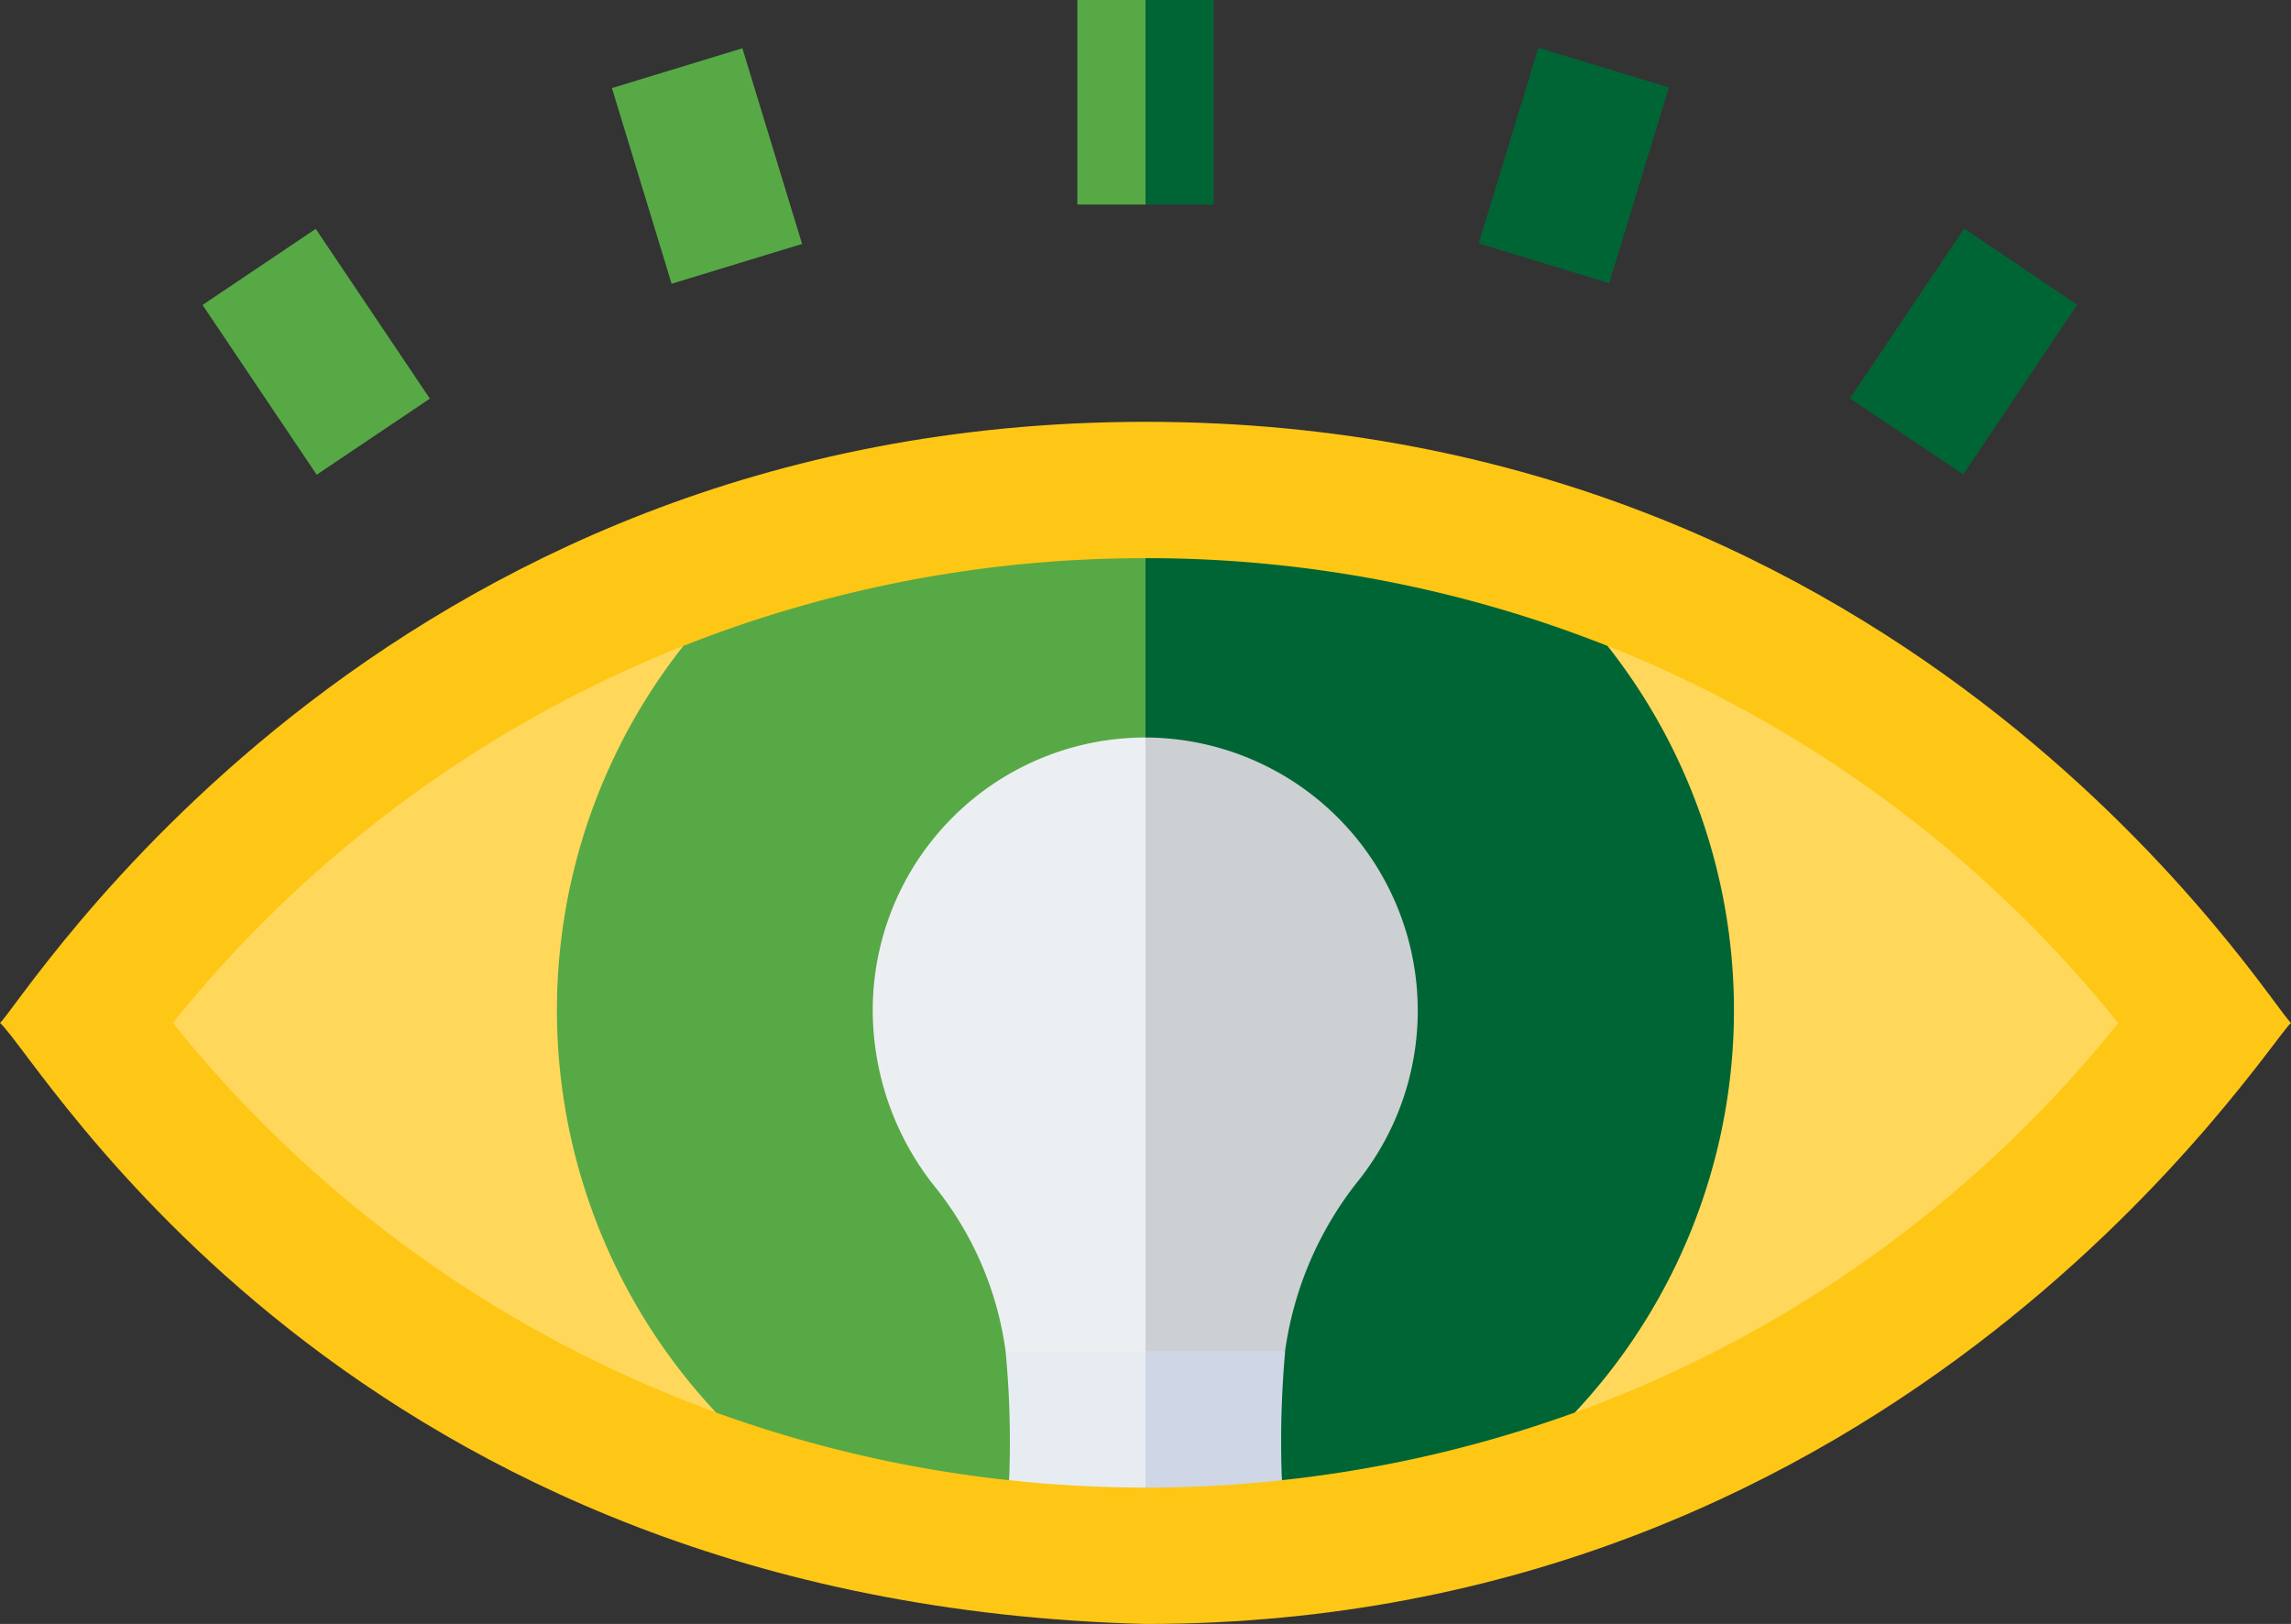 <svg xmlns="http://www.w3.org/2000/svg" width="70" height="49.615" viewBox="0 0 70 49.615">
  <rect x="0" y="0" width="70" height="49.615" fill="#333333" stroke="none"/>
  <g id="XMLID_673_" transform="translate(0 -73.383)">
    <path id="XMLID_1484_" d="M35,166.166c-23.483,0-34.323,17.794-35,18.364,1.234,1.1,10.67,17.744,35,18.364l1.389-20.266Z" transform="translate(0 -79.896)" fill="#fec716"/>
    <path id="XMLID_1482_" d="M251.991,166.166v36.728c23.15,0,34.224-17.673,35-18.364-.669-.563-11.475-18.364-35-18.364Z" transform="translate(-216.991 -79.896)" fill="#fec716"/>
    <path id="XMLID_1481_" d="M347.443,215.459l-1,23.422a37.842,37.842,0,0,0,16.6-11.9A38,38,0,0,0,347.443,215.459Z" transform="translate(-298.325 -122.342)" fill="#ffd85b"/>
    <path id="XMLID_1476_" d="M53.643,215.458a38,38,0,0,0-15.6,11.518,37.841,37.841,0,0,0,16.6,11.9Z" transform="translate(-32.76 -122.342)" fill="#ffd85b"/>
    <g id="XMLID_1470_" transform="translate(45.181 74.838)">
      <g id="Group_1914" data-name="Group 1914" transform="translate(0 0)">
        <g id="XMLID_958_">
          <path id="Path_8407" data-name="Path 8407" d="M0,0H6.25V4.167H0Z" transform="translate(0 5.981) rotate(-73.032)" fill="#006535"/>
        </g>
      </g>
    </g>
    <g id="XMLID_1459_" transform="translate(56.525 80.365)">
      <g id="Group_1915" data-name="Group 1915" transform="translate(0 0)">
        <path id="XMLID_1139_" d="M0,0H6.25V4.167H0Z" transform="translate(0 5.188) rotate(-56.087)" fill="#006535"/>
      </g>
    </g>
    <g id="XMLID_1445_" transform="translate(18.697 74.857)">
      <g id="Group_1916" data-name="Group 1916" transform="translate(0 0)">
        <g id="XMLID_1172_">
          <path id="Path_8408" data-name="Path 8408" d="M0,0H4.167V6.25H0Z" transform="translate(0 1.217) rotate(-16.968)" fill="#57a946"/>
        </g>
      </g>
    </g>
    <g id="XMLID_1435_" transform="translate(6.189 80.375)">
      <g id="Group_1917" data-name="Group 1917" transform="translate(0 0)">
        <g id="XMLID_1175_">
          <path id="Path_8409" data-name="Path 8409" d="M0,0H4.167V6.25H0Z" transform="translate(0 2.325) rotate(-33.913)" fill="#57a946"/>
        </g>
      </g>
    </g>
    <path id="XMLID_1434_" d="M126.4,198.842a17.968,17.968,0,0,0,1,23.422,38.345,38.345,0,0,0,8.952,2.067c.071.008,4.167-22.691,4.167-22.691l2.083-2.084-2.083-3.394A38.255,38.255,0,0,0,126.4,198.842Z" transform="translate(-105.521 -105.725)" fill="#57a946"/>
    <path id="XMLID_1431_" d="M266.107,198.841a38.259,38.259,0,0,0-14.117-2.681v5.478l4.167,22.691a38.339,38.339,0,0,0,8.952-2.067A17.968,17.968,0,0,0,266.107,198.841Z" transform="translate(-216.99 -105.724)" fill="#006535"/>
    <path id="XMLID_1430_" d="M236.991,73.383v6.25h2.083l1.389-3.125-1.389-3.125Z" transform="translate(-204.074)" fill="#57a946"/>
    <path id="XMLID_1427_" d="M251.991,73.383h2.083v6.25h-2.083Z" transform="translate(-216.991)" fill="#006535"/>
    <path id="XMLID_1426_" d="M200.325,235.61a8.332,8.332,0,0,0-8.334,8.332,8.657,8.657,0,0,0,1.922,5.422,10.177,10.177,0,0,1,2.137,4.995l2.191,2.083,2.083-2.083,2.083-8.334Z" transform="translate(-165.325 -139.695)" fill="#eceff1"/>
    <path id="XMLID_1423_" d="M251.991,235.61v18.749l2.083,2.083,2.181-2.083h0a10.7,10.7,0,0,1,2.251-5.223A8.345,8.345,0,0,0,251.991,235.61Z" transform="translate(-216.991 -139.695)" fill="#cdd0d2"/>
    <path id="XMLID_1422_" d="M221.211,370.6a29.244,29.244,0,0,1,.108,3.94,38.3,38.3,0,0,0,4.167.226l2.083-2.083-2.083-2.083Z" transform="translate(-190.486 -255.936)" fill="#e6ecf2"/>
    <path id="XMLID_1420_" d="M251.991,374.767a38.3,38.3,0,0,0,4.167-.226,30.994,30.994,0,0,1,.1-3.94h-4.264Z" transform="translate(-216.991 -255.936)" fill="#cfd7e6"/>
  </g>
</svg>
